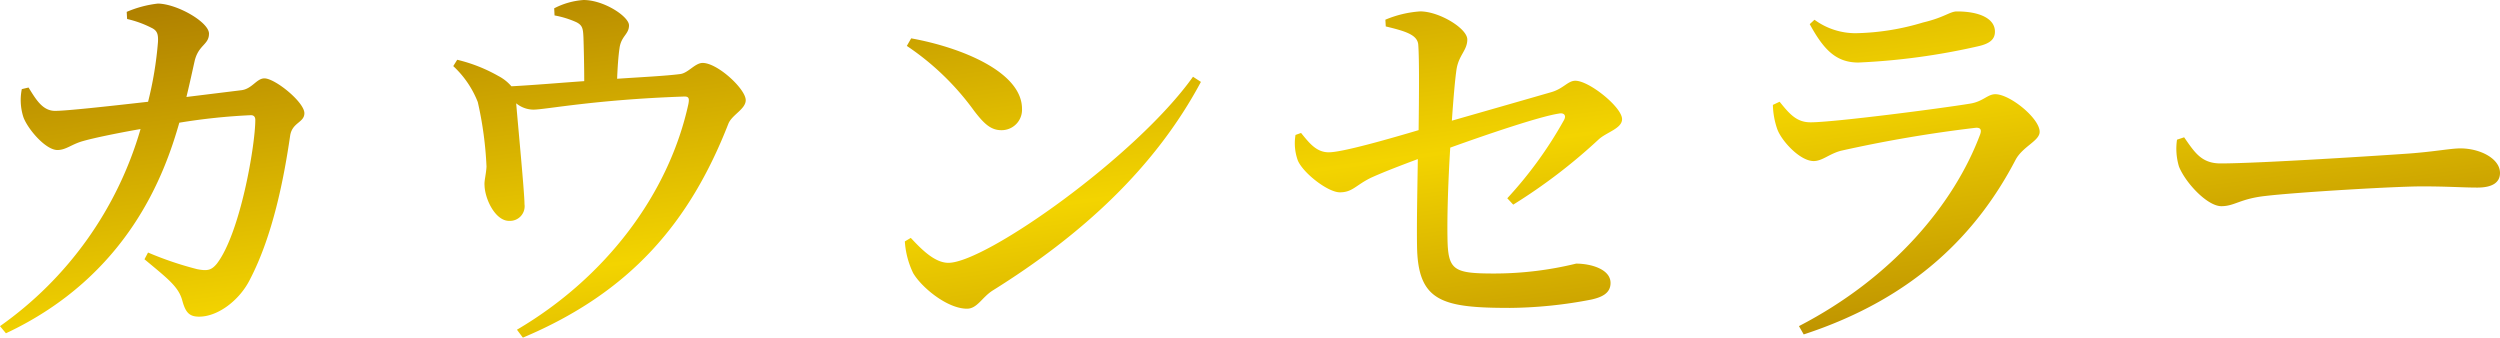 <svg xmlns="http://www.w3.org/2000/svg" xmlns:xlink="http://www.w3.org/1999/xlink" width="284.22" height="38.385" viewBox="0 0 284.22 38.385">
  <defs>
    <linearGradient id="linear-gradient" x2="1" y2="1" gradientUnits="objectBoundingBox">
      <stop offset="0" stop-color="#a97900"/>
      <stop offset="0.515" stop-color="#f3d400"/>
      <stop offset="1" stop-color="#a97900"/>
    </linearGradient>
  </defs>
  <path id="パス_2117" data-name="パス 2117" d="M25.335-24.615c.405-1.665.72-3.15.945-4.14.45-1.8,1.62-1.8,1.62-3.06,0-1.305-3.6-3.375-5.8-3.42a12.613,12.613,0,0,0-3.555.945l.045.81a11.765,11.765,0,0,1,2.745.99c.675.315.81.72.765,1.62a41,41,0,0,1-1.125,6.8c-4.77.54-9.315,1.035-10.575,1.035-1.44,0-2.2-1.35-3.015-2.655l-.765.18A6.31,6.31,0,0,0,6.8-22.32c.495,1.35,2.52,3.735,3.87,3.735.99,0,1.62-.675,2.97-1.035,1.26-.36,4.14-.945,6.48-1.35A41.533,41.533,0,0,1,4.14,1.44l.675.81c14-6.57,18.09-18.27,19.71-23.94a68.921,68.921,0,0,1,8.145-.855c.315,0,.495.18.495.54,0,2.88-1.71,12.87-4.365,16.335-.63.765-1.08.855-2.25.63a38.257,38.257,0,0,1-5.58-1.89l-.405.765c2.7,2.25,3.915,3.15,4.32,4.77.36,1.26.765,1.755,1.89,1.755,2.16,0,4.635-1.89,5.805-4.275,2.565-4.95,3.825-11.34,4.545-16.29.225-1.53,1.62-1.485,1.62-2.565,0-1.26-3.33-3.96-4.545-3.96-.9,0-1.4,1.215-2.655,1.35Zm41.85-9.27a10.715,10.715,0,0,1,2.475.765c.72.36.765.765.81,1.71.045,1.215.09,3.465.09,4.995-2.61.18-5.715.45-8.28.585A4.945,4.945,0,0,0,60.8-27a17.814,17.814,0,0,0-4.68-1.845l-.45.72a11.072,11.072,0,0,1,2.79,4.095,41.03,41.03,0,0,1,.99,7.335c-.045.855-.27,1.62-.225,2.115.045,1.62,1.26,4.095,2.835,4.05a1.662,1.662,0,0,0,1.71-1.89c0-1.3-.765-9.225-.945-11.475a3.138,3.138,0,0,0,1.935.72c1.395,0,6.885-1.125,17.01-1.485.675-.045.765.135.63.855C80.145-13.5,72.945-4.05,62.91,1.845l.675.9C75.87-2.43,82.575-10.4,86.94-21.555c.4-1.035,1.98-1.665,1.98-2.7,0-1.26-3.195-4.23-4.9-4.23-.855,0-1.62,1.125-2.52,1.26-1.71.225-4.59.36-7.2.54.045-1.215.135-2.565.27-3.465.18-1.4,1.08-1.575,1.08-2.61,0-.99-2.835-2.88-5.175-2.88a8.59,8.59,0,0,0-3.33.945Zm40.05,3.465a30.125,30.125,0,0,1,7.65,7.38c1.17,1.53,1.935,2.2,3.105,2.2a2.318,2.318,0,0,0,2.34-2.43c0-4.185-6.885-6.975-12.6-8.01ZM111.96-5.76c-1.575,0-3.1-1.575-4.275-2.835l-.675.4a9.69,9.69,0,0,0,.945,3.6c.945,1.62,3.87,4.05,6.12,4.05,1.17,0,1.71-1.305,2.925-2.07,10.17-6.345,18.45-13.95,23.67-23.715l-.9-.585C133.335-17.865,116.19-5.76,111.96-5.76Zm64.215-6.615a62.9,62.9,0,0,0,9.675-7.38c.9-.855,2.7-1.26,2.7-2.34,0-1.35-3.735-4.365-5.31-4.365-.855,0-1.35.9-2.745,1.3-2.34.675-7.515,2.16-11.295,3.24.18-2.565.36-4.725.54-5.9.27-1.575,1.215-2.115,1.215-3.33,0-1.26-3.195-3.195-5.355-3.195a12.353,12.353,0,0,0-3.96.945l.045.765c2.25.54,3.555.945,3.69,2.025.135,1.71.09,6.12.045,9.765-3.195.945-8.64,2.52-10.215,2.52-1.4,0-2.205-1.035-3.15-2.2l-.63.225a5.735,5.735,0,0,0,.27,2.925c.63,1.44,3.42,3.6,4.77,3.6,1.44,0,1.8-.81,3.555-1.665,1.485-.675,3.51-1.44,5.31-2.115-.045,3.06-.135,7.2-.09,9.9.09,6.3,2.835,7.02,10.575,7.02a50.622,50.622,0,0,0,9.225-.945c1.215-.27,2.2-.72,2.2-1.89,0-1.575-2.25-2.2-3.915-2.2a39.324,39.324,0,0,1-9.27,1.125c-4.725,0-5.31-.36-5.355-4.14-.045-2.655.09-6.57.315-10.17,3.87-1.395,10.035-3.51,12.33-3.87.63-.135.9.225.585.765A46.124,46.124,0,0,1,175.5-13.1Zm30.015-8.6c.45,1.305,2.565,3.645,4.14,3.645.99,0,1.755-.81,3.1-1.17a150.95,150.95,0,0,1,15.3-2.61c.54-.045.72.18.54.72-2.97,7.965-9.99,16.335-20.61,21.825l.54.945C221.85-1.755,228.96-9.18,233.28-17.46c.81-1.53,2.745-2.16,2.745-3.195,0-1.53-3.375-4.275-5.04-4.275-.9,0-1.4.855-2.925,1.08-3.285.54-15.39,2.115-18.09,2.115-1.575,0-2.385-.945-3.51-2.34l-.765.36A9,9,0,0,0,206.19-20.97Zm24.75-11.07c0-1.485-1.755-2.295-4.32-2.295-.81,0-1.395.675-3.87,1.26a27.976,27.976,0,0,1-7.6,1.215,7.887,7.887,0,0,1-4.725-1.53l-.54.5c1.575,2.88,2.97,4.365,5.535,4.365a76.151,76.151,0,0,0,13.59-1.845C230.445-30.69,230.94-31.23,230.94-32.04Zm20.7,12.285a7.026,7.026,0,0,0,.225,3.06c.765,1.89,3.24,4.5,4.815,4.5,1.53,0,2.115-.855,5.085-1.17,3.42-.405,14.58-1.08,17.73-1.08,3.015,0,4.59.135,6.3.135s2.565-.585,2.565-1.665c0-1.62-2.25-2.79-4.5-2.79-1.125,0-2.835.36-5.85.585-2.475.18-16.965,1.125-21.42,1.125-2.205,0-2.97-1.305-4.14-2.97Z" transform="translate(-4.14 35.64)" fill="url(#linear-gradient)"/>
</svg>
